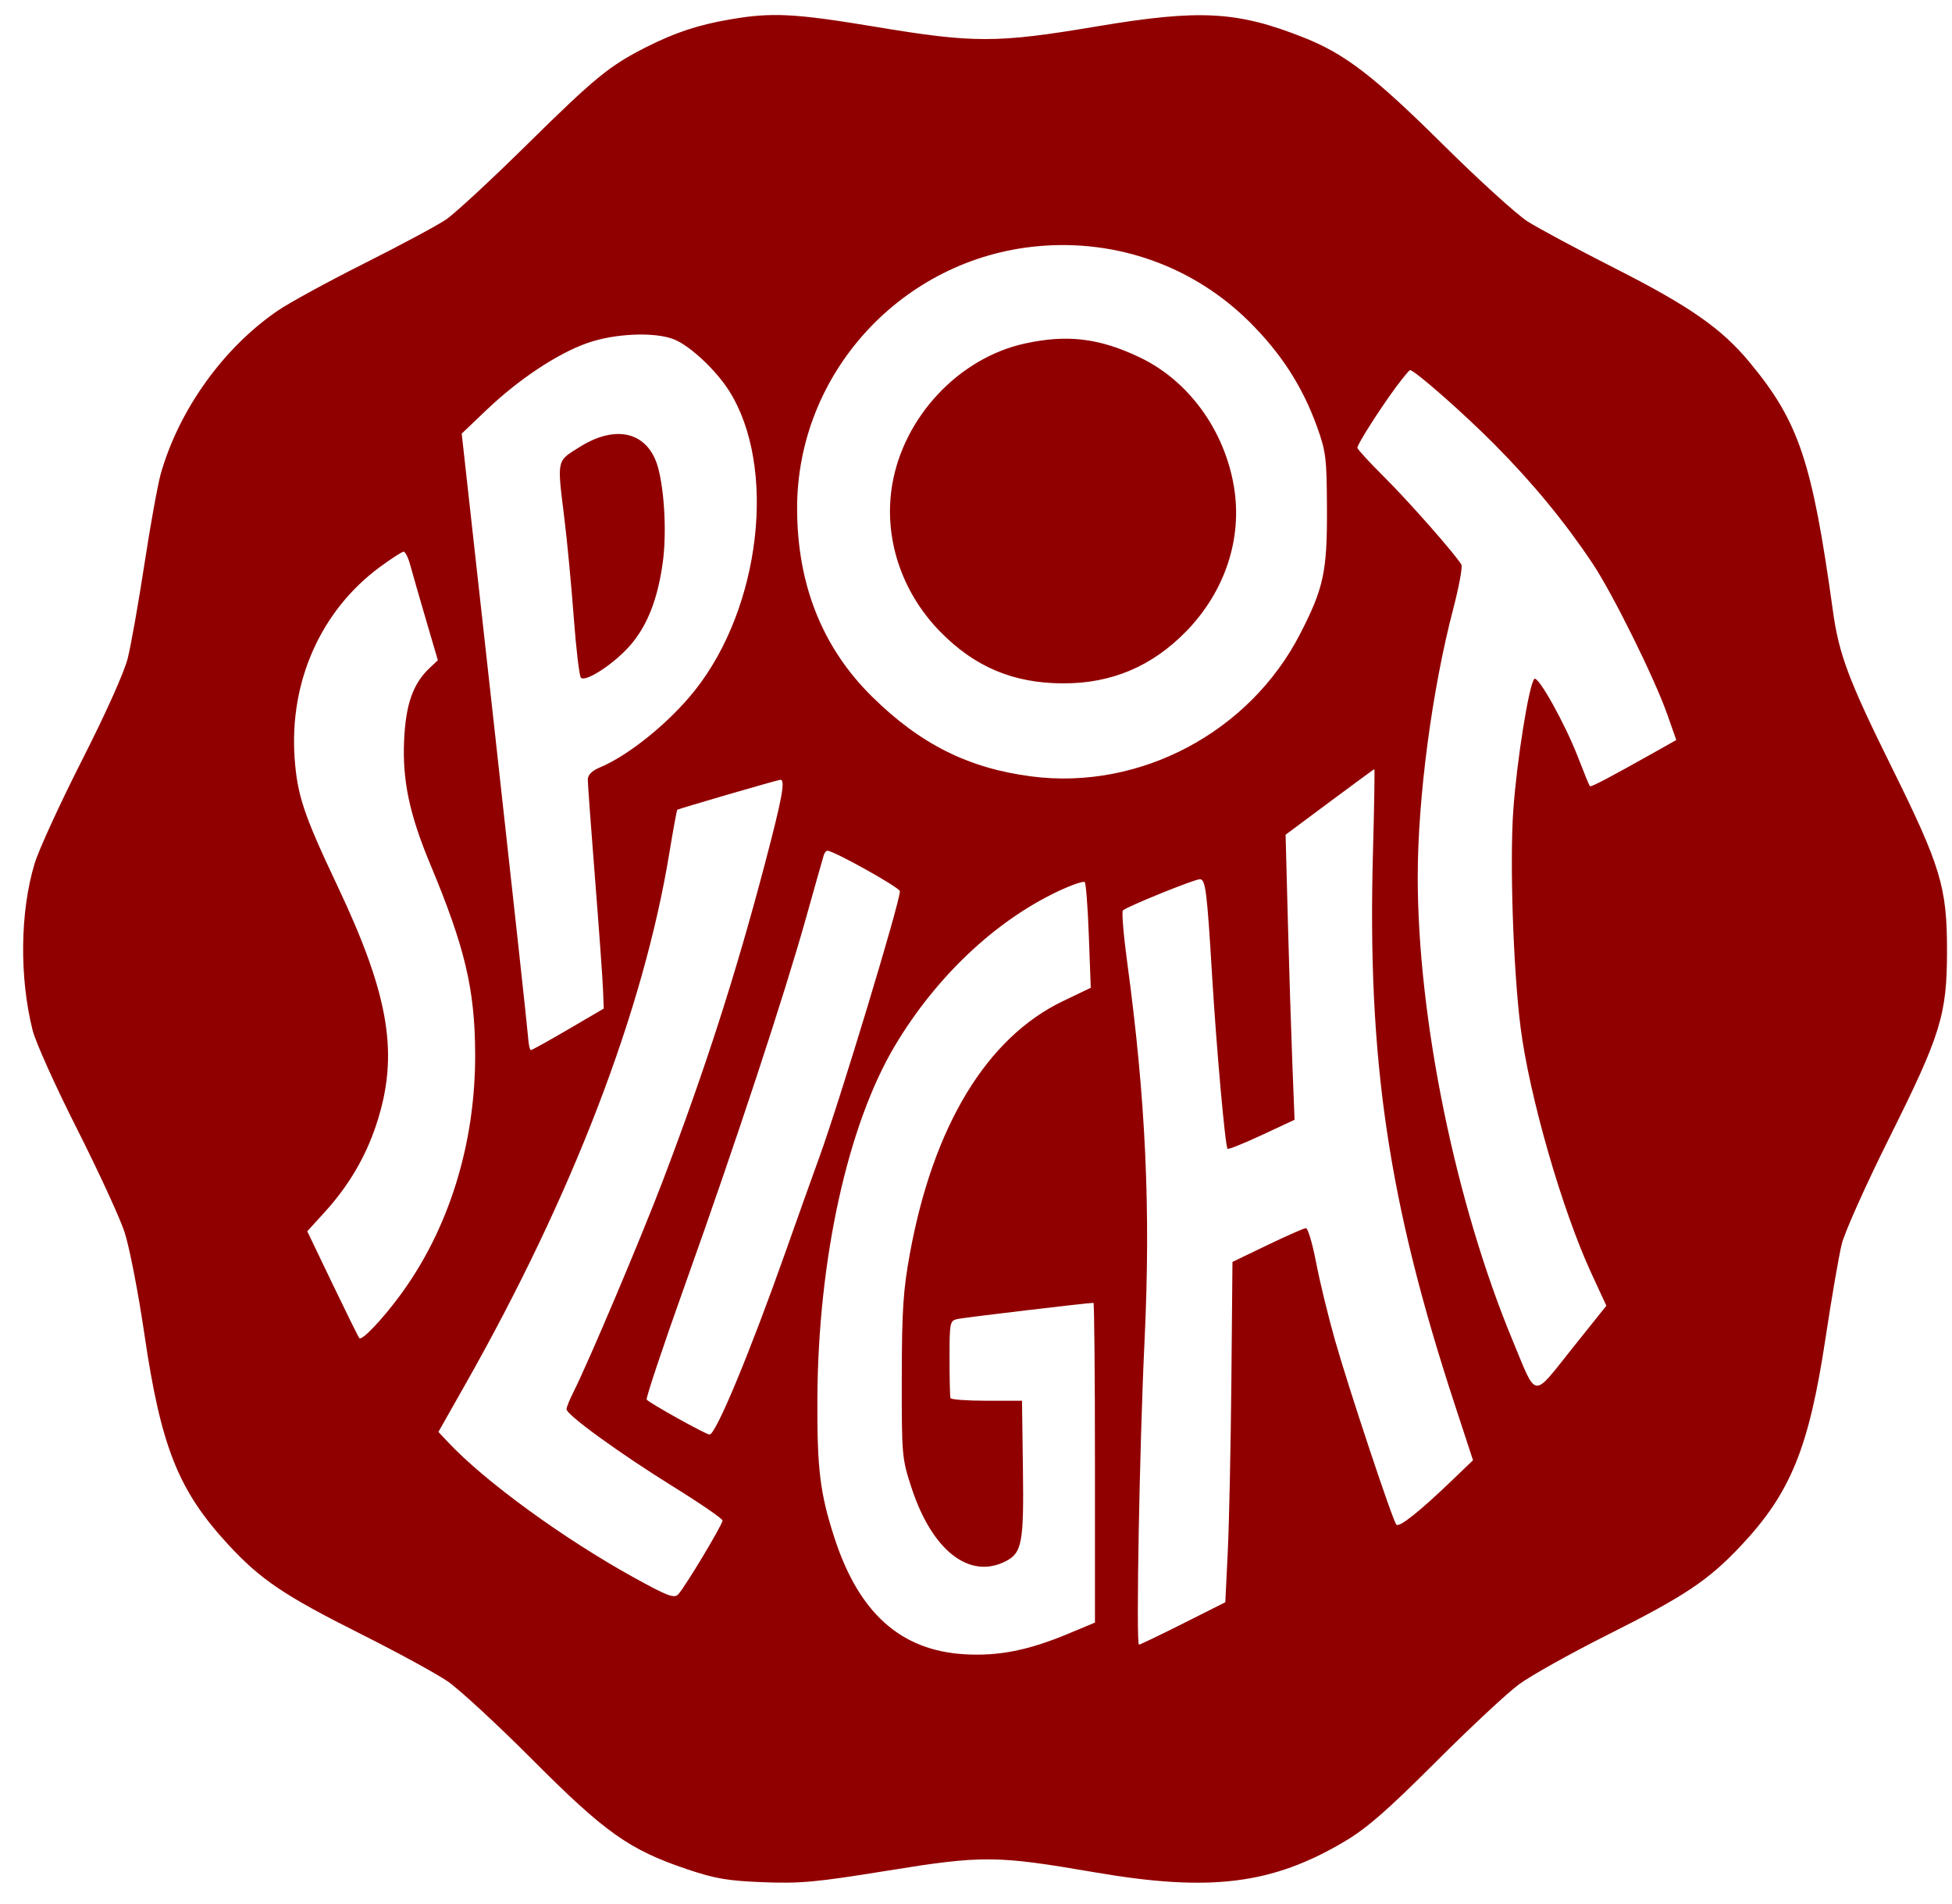 <svg width="81" height="79" viewBox="0 0 81 79" fill="none" xmlns="http://www.w3.org/2000/svg">
<path fill-rule="evenodd" clip-rule="evenodd" d="M30.278 0.808C28.966 1.035 28.017 1.349 26.819 1.953C25.298 2.721 24.688 3.219 21.889 5.978C20.392 7.454 18.869 8.864 18.505 9.11C18.14 9.357 16.618 10.173 15.122 10.925C13.625 11.677 12.011 12.557 11.536 12.881C9.279 14.419 7.434 16.986 6.675 19.642C6.548 20.087 6.241 21.777 5.994 23.396C5.746 25.016 5.434 26.777 5.301 27.31C5.157 27.886 4.389 29.597 3.408 31.528C2.5 33.315 1.615 35.243 1.441 35.811C0.832 37.799 0.798 40.55 1.356 42.753C1.479 43.24 2.305 45.073 3.192 46.827C4.078 48.58 4.967 50.507 5.166 51.11C5.366 51.712 5.738 53.625 5.993 55.361C6.679 60.028 7.398 61.832 9.463 64.072C10.811 65.532 11.793 66.195 14.971 67.788C16.467 68.538 18.087 69.422 18.571 69.751C19.054 70.081 20.646 71.551 22.109 73.019C25.108 76.029 26.118 76.743 28.512 77.549C29.682 77.942 30.197 78.03 31.676 78.088C33.215 78.147 33.877 78.086 36.827 77.608C40.769 76.97 41.341 76.974 45.436 77.678C50.218 78.501 52.793 78.181 55.81 76.388C56.72 75.847 57.576 75.101 59.564 73.113C60.98 71.697 62.536 70.244 63.022 69.885C63.508 69.525 65.163 68.599 66.701 67.827C69.924 66.21 70.892 65.563 72.247 64.122C74.305 61.933 75.064 60.069 75.75 55.528C76.001 53.863 76.305 52.102 76.424 51.614C76.543 51.127 77.436 49.133 78.409 47.184C80.543 42.907 80.793 42.093 80.793 39.43C80.793 36.801 80.534 35.945 78.494 31.824C76.711 28.221 76.308 27.151 76.058 25.34C75.2 19.155 74.65 17.507 72.616 15.048C71.443 13.629 70.136 12.716 66.996 11.122C65.458 10.341 63.835 9.471 63.39 9.188C62.945 8.906 61.355 7.461 59.858 5.977C57.015 3.161 55.813 2.237 54.108 1.561C51.338 0.461 49.79 0.377 45.51 1.096C41.367 1.792 40.423 1.794 36.324 1.111C32.965 0.553 32.028 0.505 30.278 0.808ZM43.081 10.213C37.439 10.721 33.066 15.48 33.077 21.103C33.082 24.249 34.123 26.863 36.179 28.893C38.181 30.87 40.186 31.874 42.808 32.212C47.31 32.791 51.854 30.378 53.953 26.293C54.927 24.398 55.074 23.715 55.063 21.116C55.055 19.015 55.022 18.736 54.658 17.724C54.053 16.042 53.174 14.674 51.852 13.359C49.535 11.055 46.362 9.917 43.081 10.213ZM24.364 14.234C23.122 14.674 21.525 15.735 20.193 17.004L19.159 17.99L20.517 30.224C21.264 36.952 21.891 42.707 21.911 43.011C21.931 43.316 21.984 43.565 22.029 43.565C22.073 43.565 22.772 43.178 23.582 42.704L25.053 41.843L25.022 41.042C25.005 40.602 24.856 38.533 24.691 36.446C24.526 34.357 24.391 32.514 24.391 32.349C24.391 32.147 24.556 31.98 24.898 31.836C26.102 31.331 27.773 29.977 28.83 28.648C31.576 25.198 32.245 19.363 30.256 16.217C29.717 15.363 28.659 14.369 27.993 14.089C27.204 13.759 25.515 13.826 24.364 14.234ZM42.531 14.251C39.786 14.849 37.486 17.304 37.019 20.134C36.661 22.301 37.401 24.558 39.011 26.203C40.448 27.672 42.055 28.348 44.121 28.351C46.126 28.354 47.798 27.649 49.212 26.203C50.833 24.546 51.562 22.344 51.204 20.193C50.812 17.842 49.314 15.786 47.292 14.825C45.613 14.026 44.291 13.867 42.531 14.251ZM57.929 16.058C57.269 16.948 56.326 18.429 56.326 18.575C56.326 18.636 56.827 19.183 57.44 19.791C58.45 20.793 60.403 23.009 60.642 23.426C60.695 23.519 60.541 24.35 60.3 25.273C59.422 28.625 58.827 33.127 58.83 36.402C58.834 42.273 60.398 49.906 62.764 55.602C63.788 58.069 63.565 58.037 65.225 55.962L66.657 54.171L66.037 52.83C64.822 50.207 63.457 45.462 63.097 42.618C62.792 40.205 62.644 35.755 62.796 33.605C62.942 31.545 63.447 28.395 63.668 28.166C63.819 28.009 64.946 30.027 65.48 31.413C65.723 32.045 65.945 32.586 65.973 32.616C66.019 32.666 66.764 32.273 68.792 31.133L69.559 30.701L69.185 29.638C68.653 28.128 66.921 24.63 66.085 23.377C64.945 21.668 63.62 20.057 62.04 18.461C60.763 17.17 58.702 15.356 58.512 15.356C58.477 15.356 58.215 15.672 57.929 16.058ZM24.055 18.543C23.084 19.153 23.112 19.015 23.425 21.559C23.54 22.493 23.712 24.321 23.809 25.621C23.906 26.92 24.039 28.043 24.105 28.114C24.291 28.317 25.473 27.548 26.138 26.789C26.853 25.974 27.285 24.884 27.5 23.353C27.664 22.187 27.582 20.441 27.316 19.431C26.922 17.938 25.596 17.576 24.055 18.543ZM15.756 23.529C13.314 25.334 12.002 28.279 12.226 31.451C12.336 32.999 12.605 33.802 14.002 36.753C16.174 41.341 16.569 43.775 15.612 46.665C15.168 48.005 14.464 49.2 13.483 50.277L12.75 51.082L13.799 53.268C14.377 54.47 14.877 55.482 14.912 55.517C15.021 55.626 15.848 54.758 16.59 53.756C18.625 51.006 19.734 47.446 19.717 43.713C19.706 41.037 19.296 39.31 17.853 35.853C16.993 33.792 16.696 32.39 16.768 30.73C16.834 29.219 17.137 28.36 17.834 27.707L18.169 27.393L17.671 25.695C17.397 24.76 17.106 23.747 17.023 23.442C16.942 23.138 16.818 22.888 16.749 22.888C16.68 22.888 16.233 23.177 15.756 23.529ZM55.167 33.276L53.347 34.63L53.44 38.174C53.491 40.124 53.575 42.785 53.626 44.088L53.719 46.457L52.36 47.09C51.613 47.438 50.974 47.695 50.939 47.66C50.841 47.562 50.477 43.483 50.296 40.464C50.086 36.969 50.024 36.476 49.792 36.476C49.562 36.476 46.733 37.623 46.596 37.772C46.541 37.831 46.623 38.808 46.777 39.943C47.544 45.607 47.754 50.186 47.495 55.602C47.286 59.971 47.135 68.23 47.263 68.23C47.313 68.23 48.139 67.834 49.099 67.351L50.845 66.473L50.948 64.361C51.004 63.199 51.071 60.022 51.097 57.3L51.142 52.353L52.594 51.654C53.392 51.269 54.111 50.953 54.192 50.952C54.273 50.951 54.463 51.593 54.613 52.378C54.764 53.163 55.115 54.609 55.394 55.59C55.967 57.607 57.785 63.072 57.943 63.252C58.059 63.383 58.892 62.723 60.233 61.436L61.124 60.581L60.356 58.239C57.605 49.852 56.733 43.947 56.973 35.331C57.025 33.443 57.05 31.903 57.028 31.91C57.006 31.917 56.169 32.531 55.167 33.276ZM30.204 32.963C29.071 33.293 28.126 33.577 28.105 33.594C28.083 33.611 27.935 34.416 27.776 35.383C26.702 41.918 23.765 49.568 19.311 57.43L18.192 59.406L18.606 59.846C20.127 61.463 23.37 63.824 26.278 65.432C27.695 66.216 27.973 66.322 28.142 66.147C28.412 65.866 29.983 63.25 29.983 63.082C29.983 63.008 29.057 62.371 27.924 61.668C25.709 60.293 23.508 58.696 23.508 58.465C23.508 58.387 23.633 58.076 23.785 57.774C24.403 56.555 26.621 51.311 27.516 48.956C29.273 44.333 30.534 40.415 31.746 35.812C32.465 33.083 32.602 32.329 32.375 32.352C32.314 32.358 31.337 32.633 30.204 32.963ZM34.183 35.479C34.151 35.581 33.817 36.76 33.441 38.1C32.537 41.325 30.53 47.412 28.451 53.231C27.523 55.826 26.796 58.001 26.835 58.064C26.912 58.189 29.296 59.516 29.444 59.516C29.705 59.516 31.122 56.106 32.606 51.91C33.094 50.529 33.724 48.766 34.005 47.992C34.848 45.672 37.342 37.438 37.342 36.974C37.342 36.825 34.599 35.294 34.333 35.294C34.283 35.294 34.215 35.377 34.183 35.479ZM43.891 36.984C41.288 38.217 38.845 40.527 37.15 43.359C35.176 46.657 33.946 52.244 33.918 58.039C33.903 60.951 34.029 61.966 34.632 63.818C35.645 66.924 37.376 68.471 40.018 68.63C41.438 68.715 42.673 68.47 44.344 67.772L45.436 67.316V60.684C45.436 57.036 45.408 54.051 45.374 54.051C45.139 54.051 39.998 54.662 39.733 54.721C39.416 54.792 39.402 54.858 39.402 56.343C39.402 57.195 39.419 57.941 39.439 58.002C39.459 58.063 40.136 58.113 40.942 58.113H42.409L42.447 60.919C42.489 63.989 42.41 64.42 41.743 64.766C40.239 65.546 38.683 64.341 37.827 61.731C37.425 60.504 37.416 60.4 37.42 57.153C37.424 54.358 37.477 53.541 37.755 52.016C38.722 46.715 40.947 43.046 44.115 41.53L45.262 40.98L45.183 38.839C45.14 37.661 45.063 36.652 45.013 36.597C44.962 36.541 44.457 36.716 43.891 36.984Z" fill="#910000"/>
</svg>
